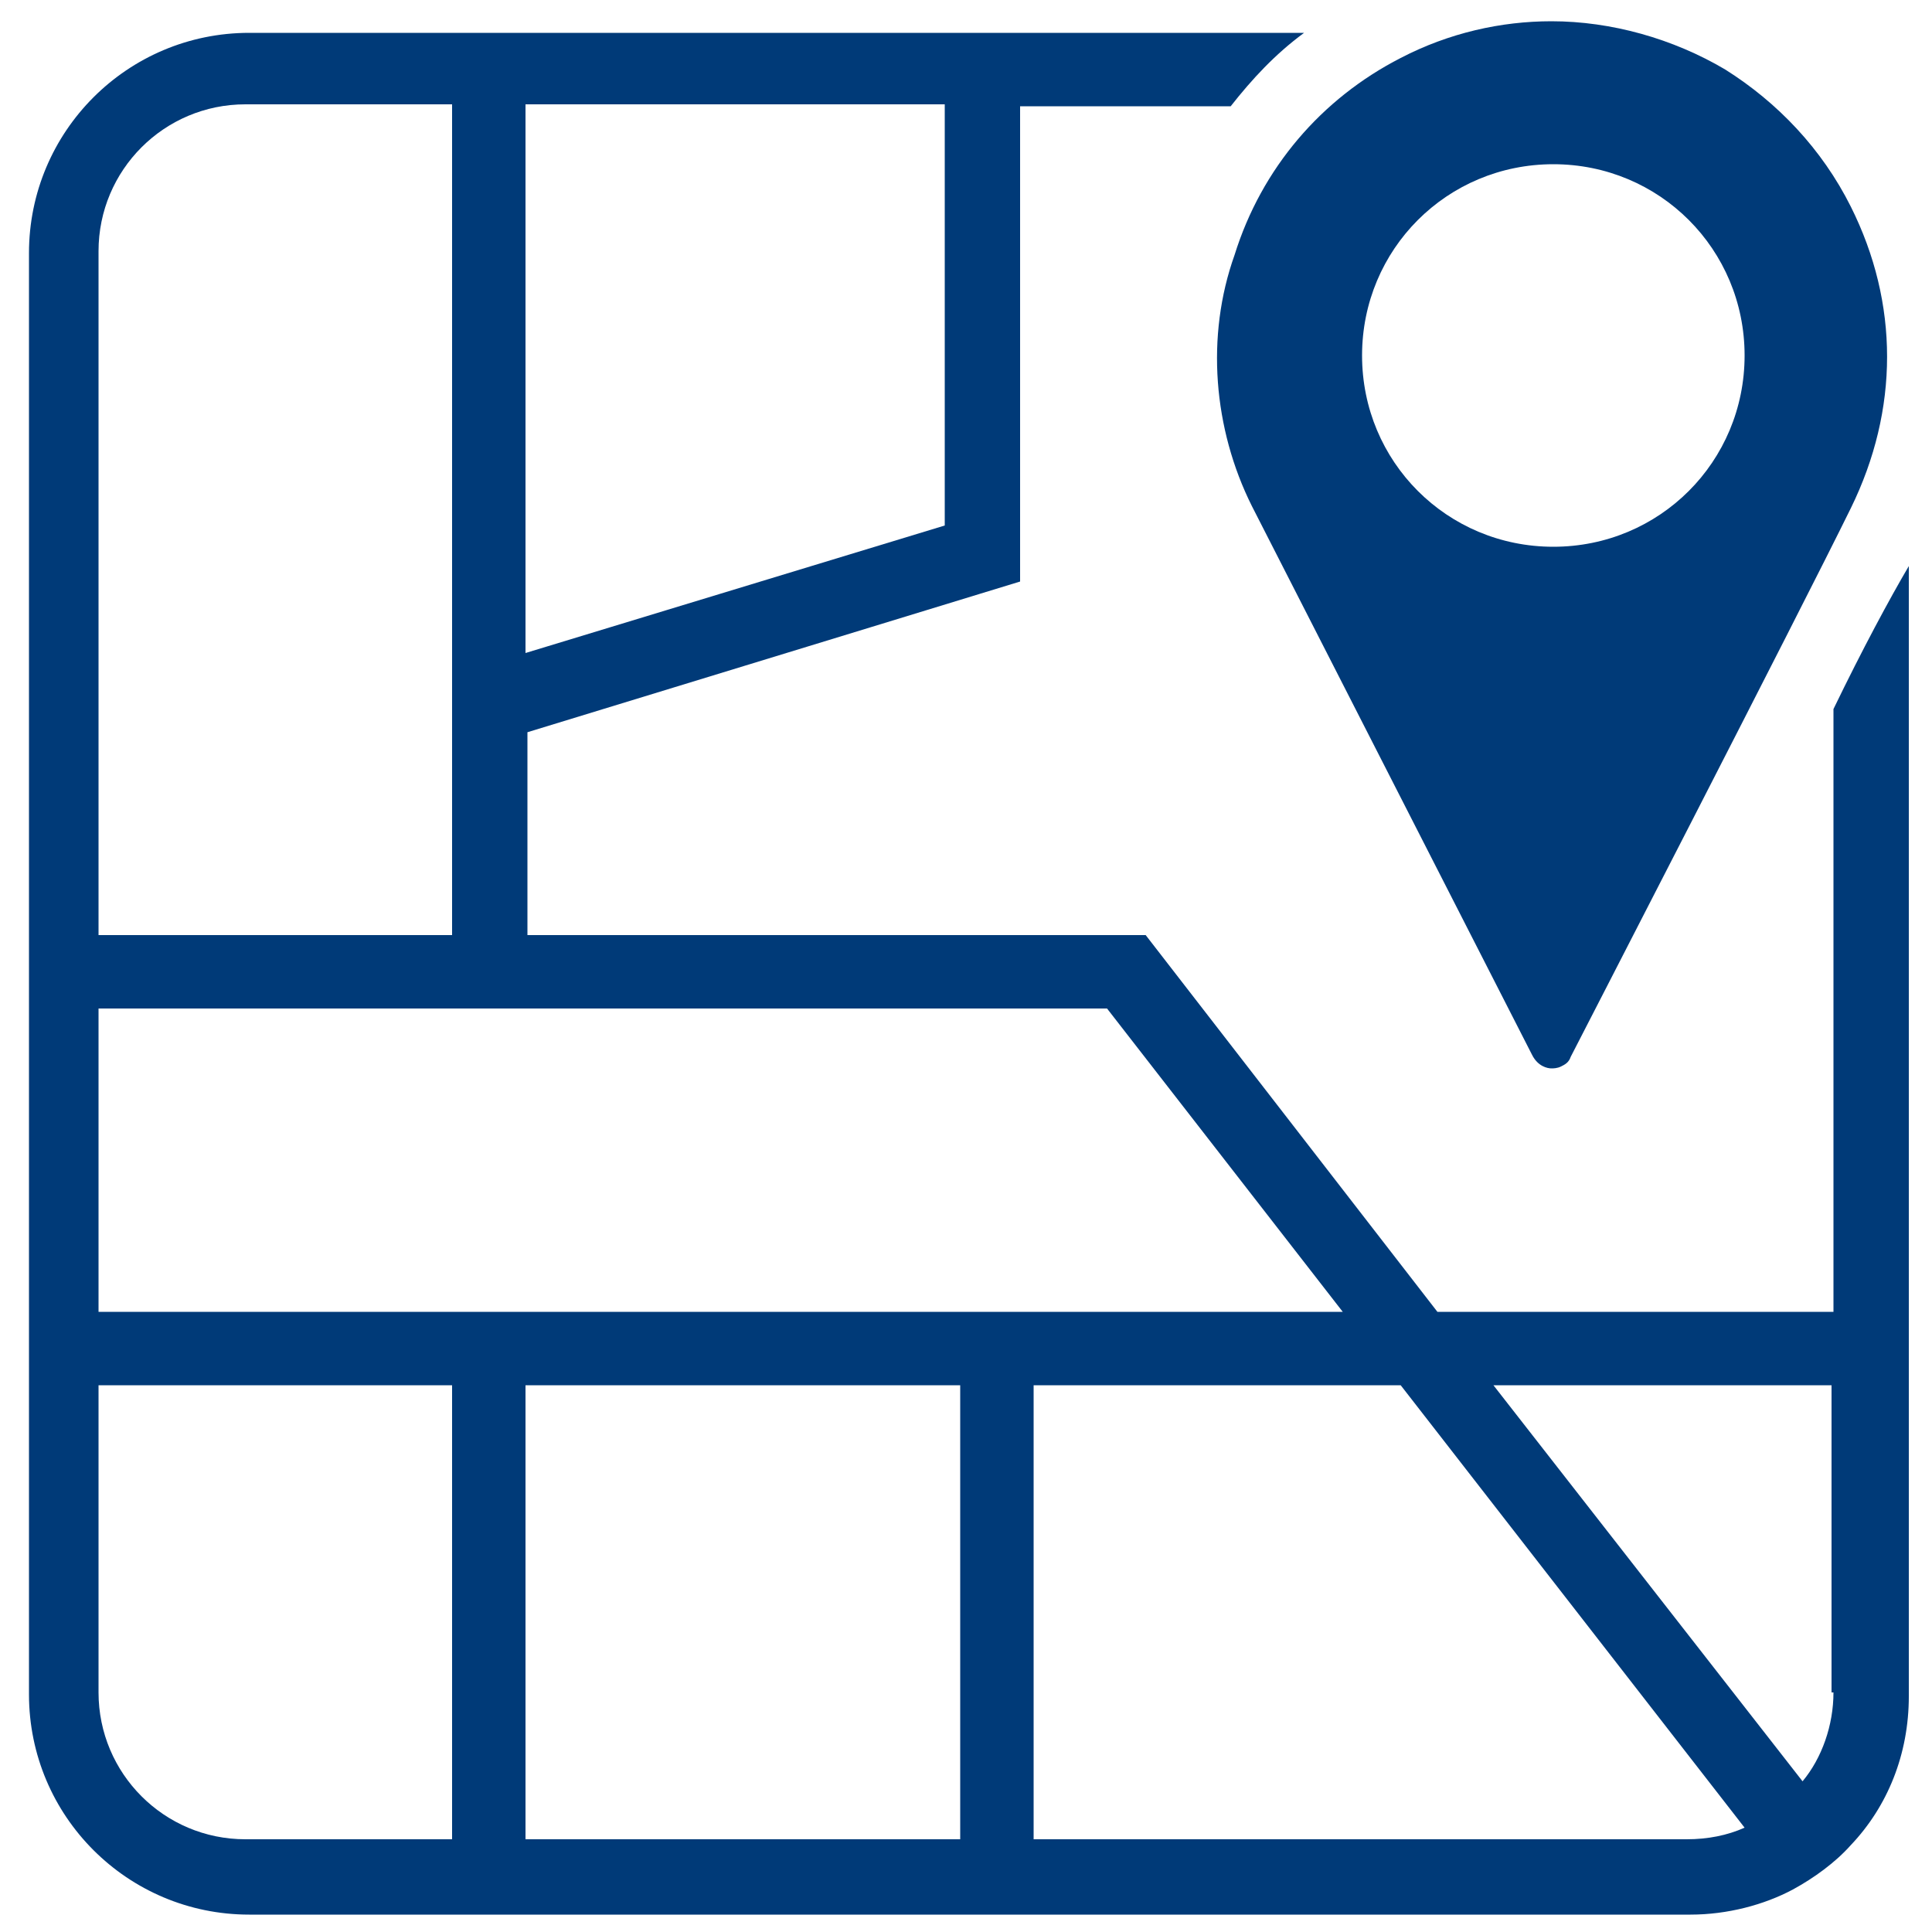 <?xml version="1.0" encoding="UTF-8"?> <svg xmlns:x="http://ns.adobe.com/Extensibility/1.0/" xmlns:i="http://ns.adobe.com/AdobeIllustrator/10.0/" xmlns:graph="http://ns.adobe.com/Graphs/1.0/" xmlns="http://www.w3.org/2000/svg" xmlns:xlink="http://www.w3.org/1999/xlink" height="100px" width="100px" fill="#003a78" x="0px" y="0px" viewBox="-949 951 100 100" style="enable-background:new -949 951 100 100;" xml:space="preserve"><g><g i:extraneous="self"><g><g><path d="M-854.1,987.7v31.2h-20.5l-15.1-19.5h-32v-10.5l25.5-7.8v-24.6h10.9c1.1-1.4,2.3-2.7,3.8-3.8h-54.6 c-6.3,0-11.4,5.1-11.4,11.4v74.6c0,6.3,5.1,11.4,11.4,11.4h74.6c1.9,0,3.8-0.5,5.3-1.3c1.1-0.6,2.2-1.4,3-2.3c1.9-2,3-4.7,3-7.7 v-58.5C-851.2,982-852.6,984.6-854.1,987.7z M-921.8,956.4h21.7v21.8l-21.7,6.6V956.4z M-943.9,964c0-4.2,3.4-7.6,7.6-7.6h10.7 v43h-18.3V964z M-943.9,1003.2h52.2l12.2,15.7h-64.4V1003.2z M-925.6,1046.2h-10.7c-4.2,0-7.6-3.4-7.6-7.6v-15.9h18.3V1046.2z M-899.3,1046.2h-22.5v-23.5h22.5V1046.2z M-861.7,1046.2h-33.8v-23.5h19l17.8,22.9C-859.6,1046-860.6,1046.2-861.7,1046.2z M-854.1,1038.6c0,1.7-0.6,3.4-1.6,4.6l-16-20.5h17.5V1038.6z"></path></g><g><path d="M-884.2,977.2l14.5,28.4c0.3,0.6,0.8,0.7,1,0.7c0.1,0,0.3,0,0.5-0.1c0.2-0.1,0.4-0.2,0.5-0.5 c0.1-0.2,11.9-23.1,14.5-28.4c2.5-5.1,2.5-10.6,0-15.6c-1.5-3-3.8-5.4-6.5-7.1c-2.7-1.6-5.9-2.5-9-2.5c-2.6,0-5.3,0.6-7.8,1.9 c-4.1,2.1-7.2,5.7-8.6,10.2C-886.6,968.4-886.2,973.2-884.2,977.2z M-868.6,959.5c5.5,0,9.9,4.4,9.9,9.9c0,5.5-4.4,9.9-9.9,9.9 c-5.5,0-9.9-4.4-9.9-9.9C-878.5,963.9-874.1,959.5-868.6,959.5z"></path></g></g></g></g></svg> 